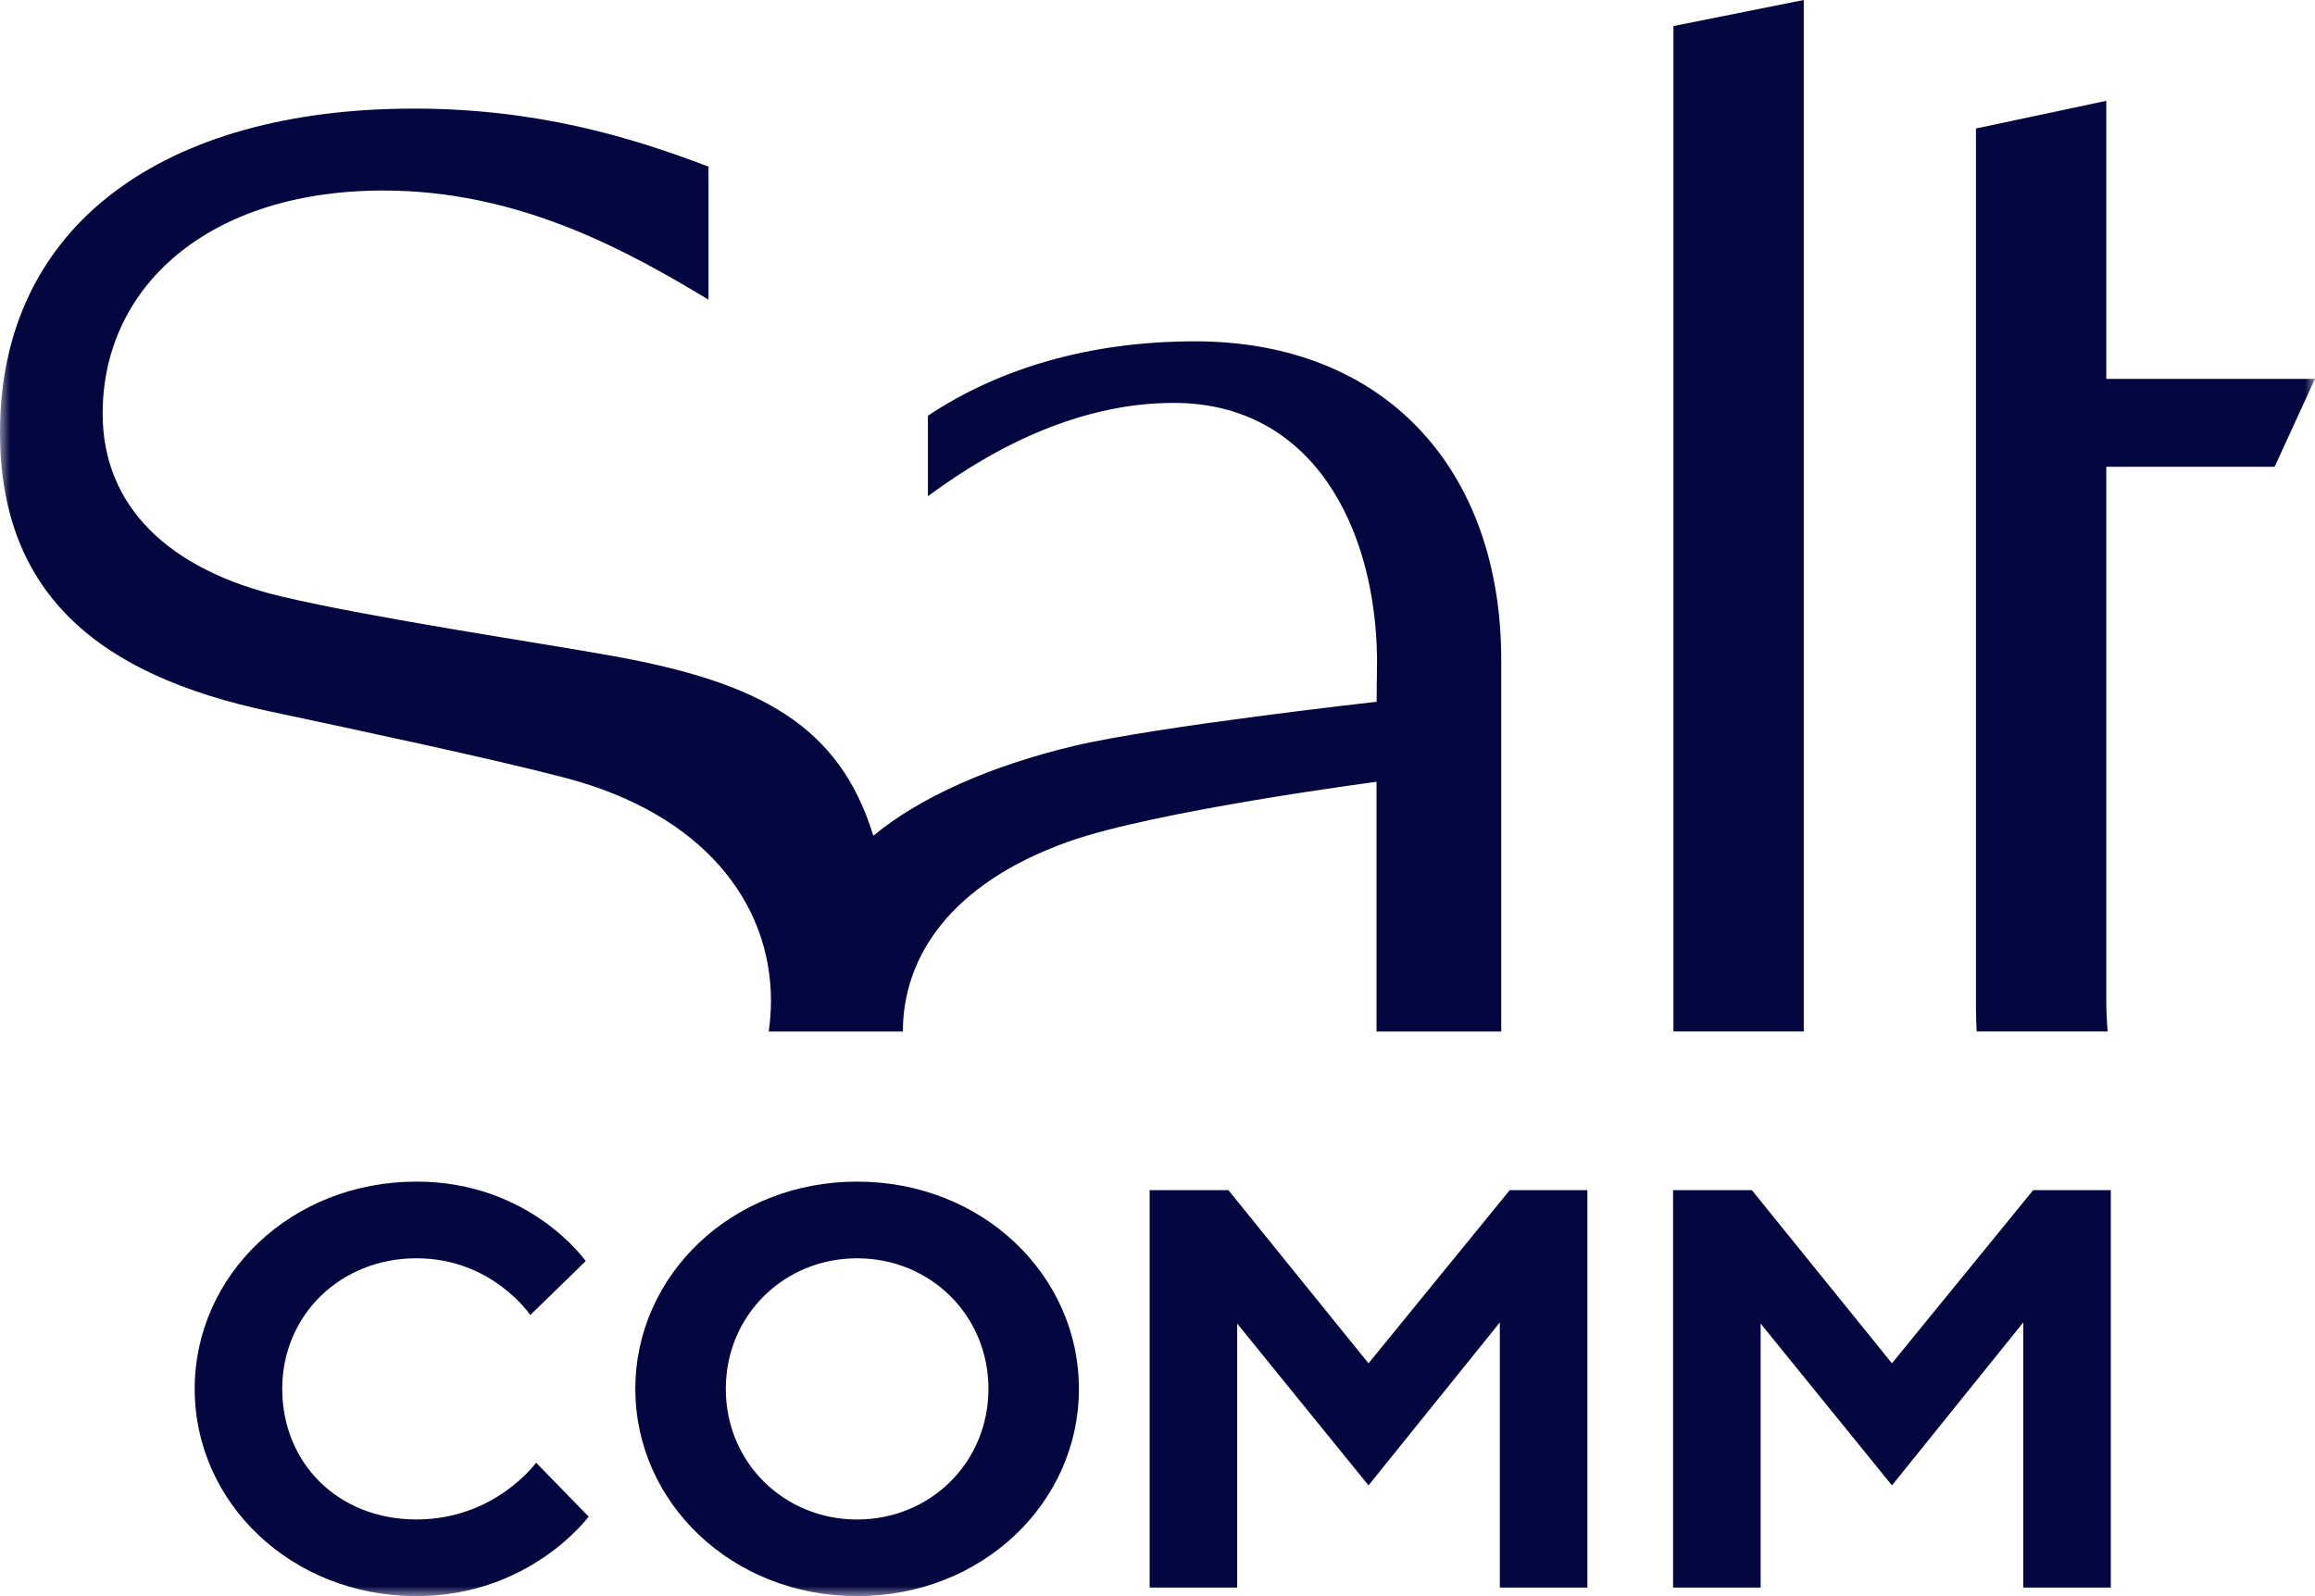 <svg width="116" height="80" viewBox="0 0 116 80" fill="none" xmlns="http://www.w3.org/2000/svg">
<g clip-path="url(#clip0_1_3)">
<path d="M90.383 0L83.853 1.304V51.699H90.383V0Z" fill="#04073F"/>
<mask id="mask0_1_3" style="mask-type:luminance" maskUnits="userSpaceOnUse" x="0" y="0" width="116" height="80">
<path d="M116 0H0V80H116V0Z" fill="white"/>
</mask>
<g mask="url(#mask0_1_3)">
<path d="M59.87 17.108C54.65 17.108 50.093 18.442 46.496 20.836V24.871C50.267 22.076 54.467 20.194 58.816 20.194C65.734 20.194 68.922 26.378 69.001 33.011L68.98 35.173C68.98 35.173 57.928 36.41 53.831 37.383C49.666 38.373 46.095 39.949 43.761 41.889C42.065 36.365 38.087 34.207 30.704 32.878C26.953 32.202 18.679 30.978 14.104 29.896C8.443 28.556 5.144 25.375 5.144 20.73C5.144 14.129 10.818 9.301 19.885 9.56C26.302 9.742 31.483 12.594 35.502 15.02V8.352C31.507 6.824 26.807 5.443 20.744 5.443C8.284 5.443 0 11.23 0 21.663C0 29.896 5.114 33.861 13.47 35.645C17.704 36.548 24.651 38.021 28.34 38.991C35.188 40.792 38.632 45.2 38.632 50.172C38.632 50.699 38.587 51.206 38.521 51.701H45.242C45.242 48.003 47.579 44.308 53.537 42.184C57.864 40.642 68.974 39.184 68.974 39.184V51.701H75.223V33.058C75.223 23.604 69.467 17.107 59.87 17.107" fill="#04073F"/>
<path d="M105.544 23.394H113.977L115.999 18.991H105.542V5.053L99.012 6.44V50.563C99.012 50.952 99.031 51.324 99.046 51.699H105.611C105.57 51.204 105.542 50.695 105.542 50.156V23.394H105.544Z" fill="#04073F"/>
<path d="M94.803 68.332L87.783 59.652H83.835V79.573H88.222V66.34L94.802 74.45L101.382 66.282V79.573H105.769V59.652H101.878L94.801 68.332H94.803ZM68.573 68.332L61.554 59.652H57.606V79.573H61.993V66.34L68.573 74.45L75.153 66.282V79.573H79.54V59.652H75.65L68.573 68.332ZM31.835 69.612C31.835 75.304 36.662 80 42.949 80C49.236 80 54.063 75.304 54.063 69.612C54.063 63.92 49.236 59.224 42.949 59.224C36.662 59.224 31.835 63.92 31.835 69.612ZM36.369 69.612C36.369 65.913 39.294 63.067 42.949 63.067C46.604 63.067 49.529 65.913 49.529 69.612C49.529 73.311 46.604 76.159 42.949 76.159C39.294 76.159 36.369 73.313 36.369 69.612ZM20.869 59.224C14.582 59.224 9.755 63.92 9.755 69.612C9.755 75.304 14.582 80 20.869 80C26.571 80 29.496 76.015 29.496 76.015L26.864 73.311C26.864 73.311 24.817 76.157 20.869 76.157C16.921 76.157 14.142 73.311 14.142 69.611C14.142 65.91 17.066 63.066 20.869 63.066C24.671 63.066 26.571 65.912 26.571 65.912L29.349 63.208C29.349 63.208 26.571 59.223 20.867 59.223" fill="#04073F"/>
</g>
</g>
<defs>
<clipPath id="clip0_1_3">
<rect width="116" height="80" fill="white"/>
</clipPath>
</defs>
</svg>